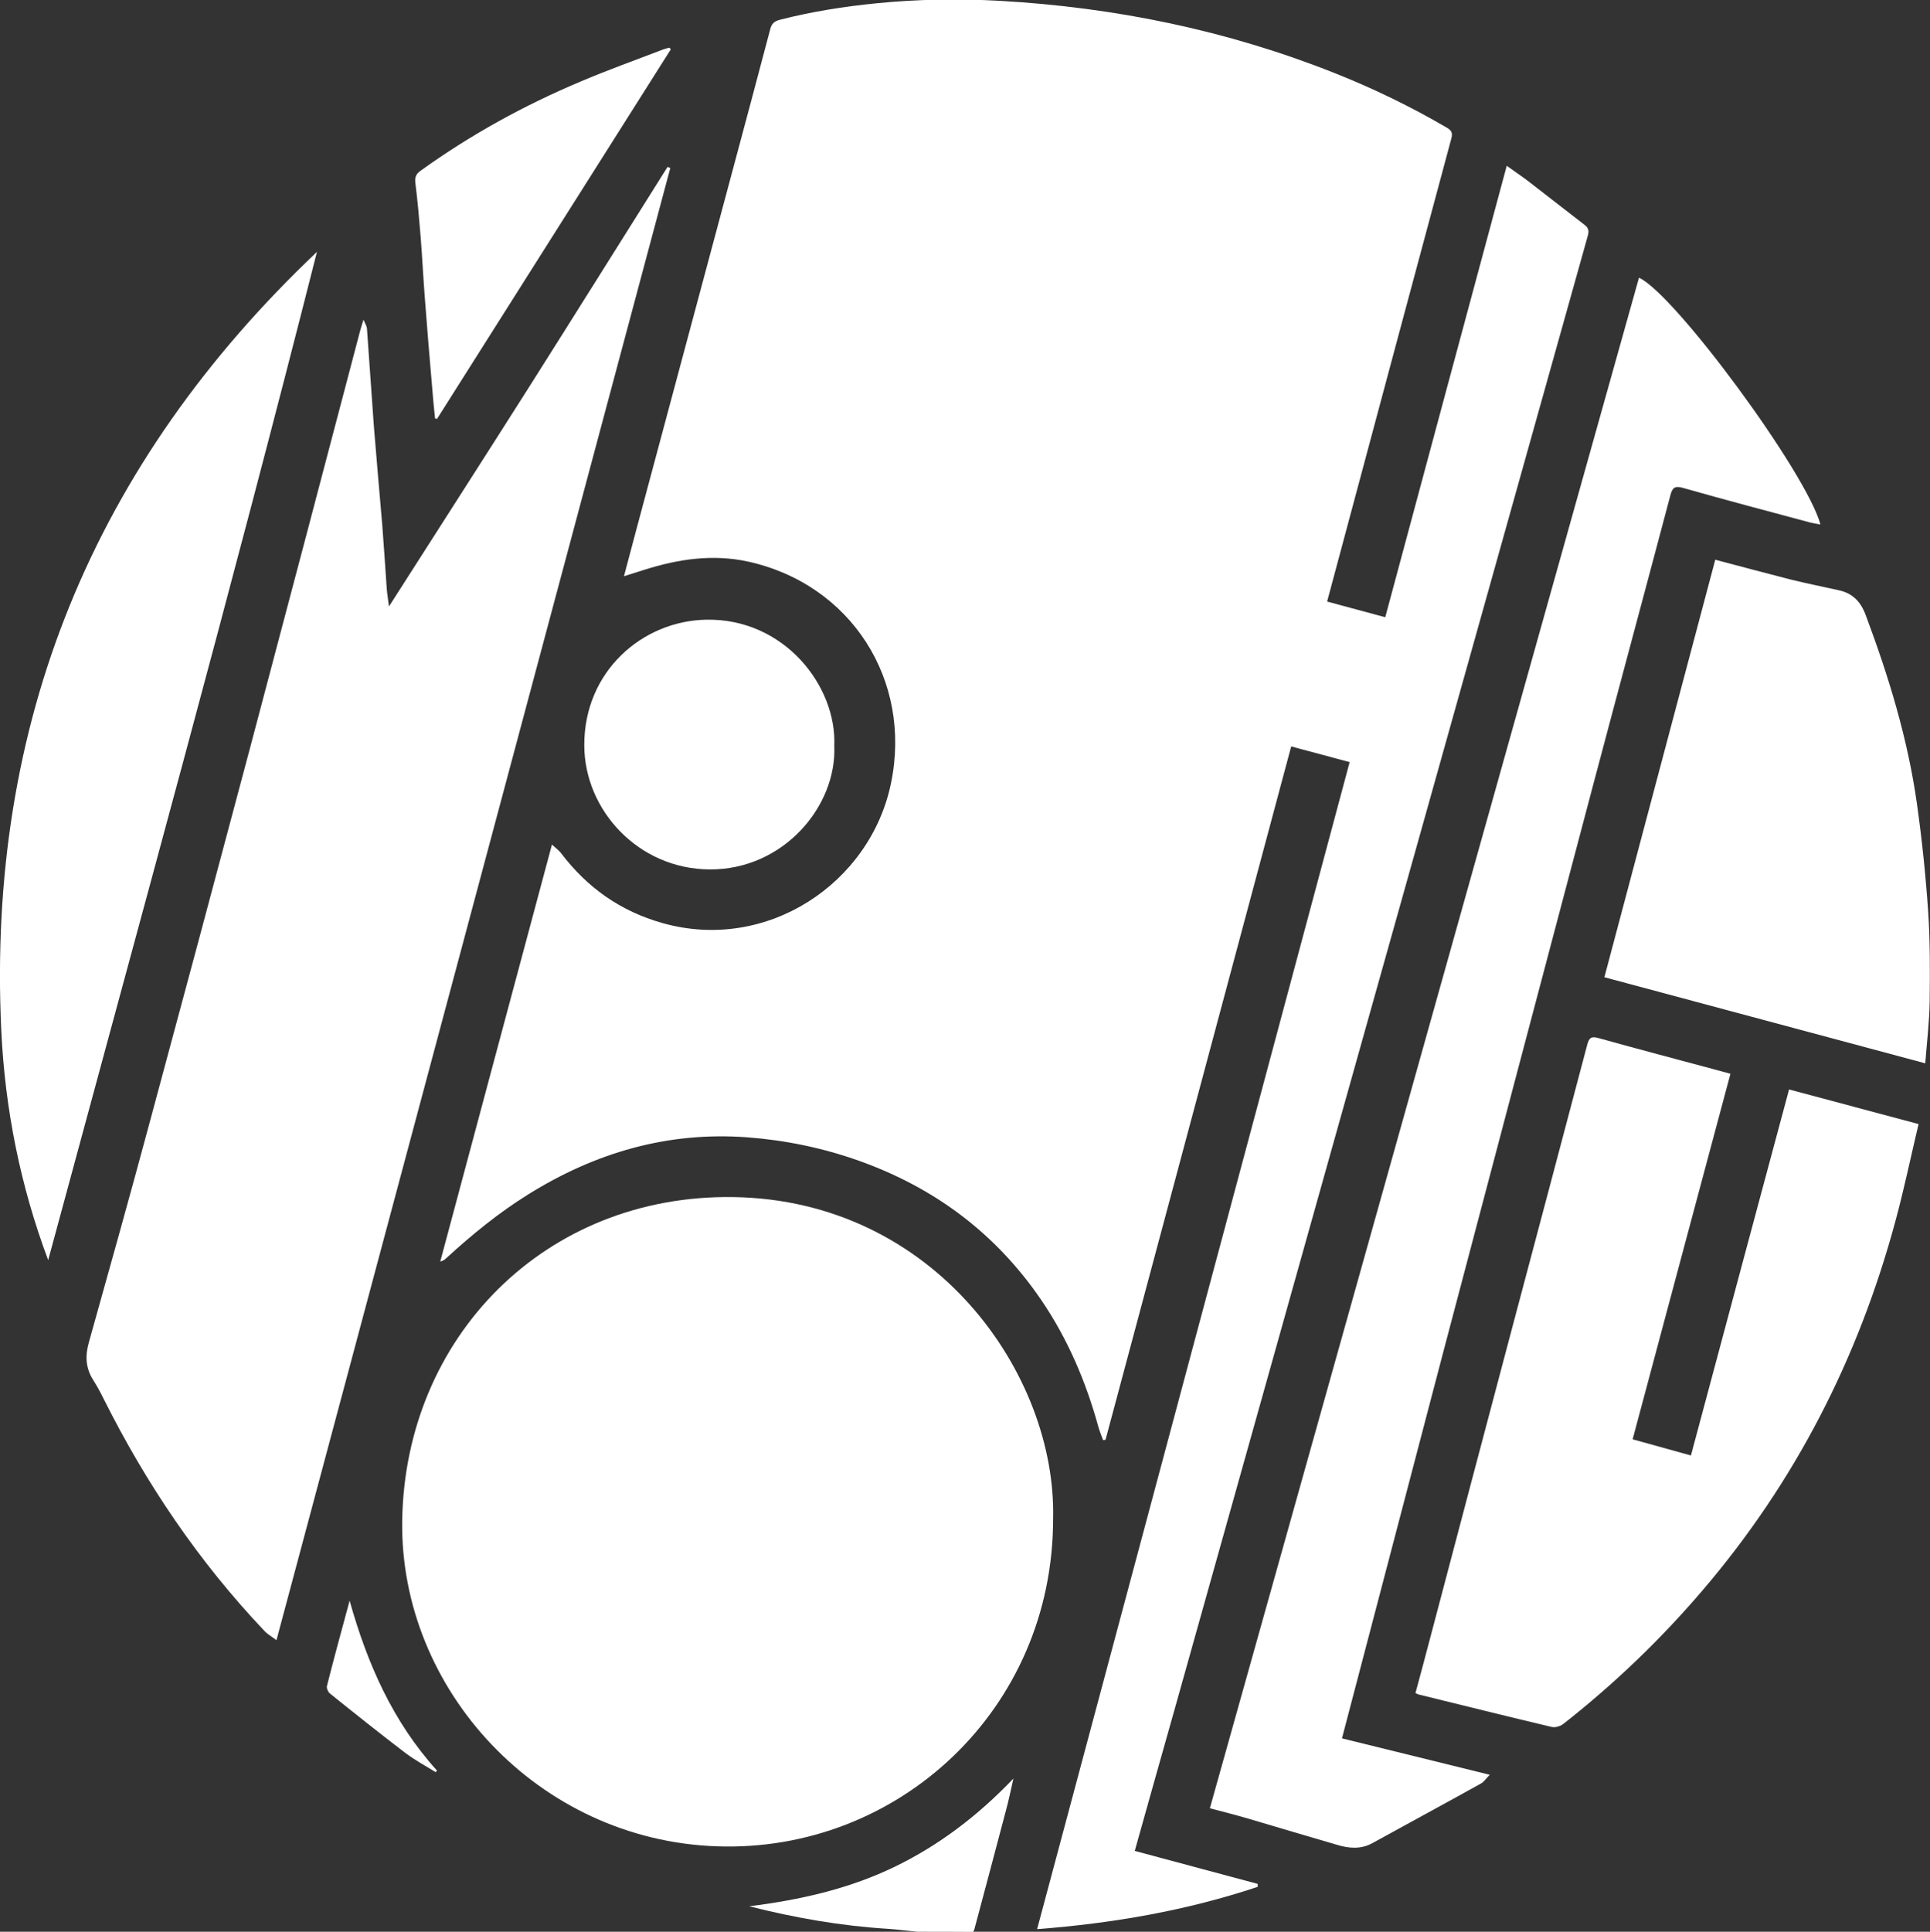<?xml version="1.0" encoding="utf-8"?>
<!-- Generator: Adobe Illustrator 27.5.0, SVG Export Plug-In . SVG Version: 6.00 Build 0)  -->
<svg version="1.1" id="Layer_1" xmlns="http://www.w3.org/2000/svg" xmlns:xlink="http://www.w3.org/1999/xlink" x="0px" y="0px"
	 viewBox="0 0 1181.9 1182.7" style="enable-background:new 0 0 1181.9 1182.7;" xml:space="preserve">
<rect x="0" y="0" width="1181.9" height="1182.7" fill="#333333" stroke="none"/>
<style type="text/css">
	.st0{fill:#FFFFFF;}
</style>
<path class="st0" d="M561.8,1182.7c-6.1-0.6-12.1-1.4-18.2-1.8c-28.7-1.8-56.8-6.7-84.8-13.8c30.5-3.8,60.2-10.4,88.1-23.7
	c28-13.4,52.1-31.9,73.7-54.5c-1.5,6.7-2.9,13.4-4.7,20c-6.4,24.2-12.8,48.4-19.3,72.6c-0.1,0.5-0.5,0.9-0.8,1.3
	C584.5,1182.7,573.2,1182.7,561.8,1182.7z"/>
<path class="st0" d="M694.9,1133.2c25.4,6.8,50.4,13.5,75.3,20.2c0,0.6,0,1.2,0,1.8c-43.5,14.5-88.3,22.3-135.1,25.9
	C698.9,942.6,762.6,705,826.5,466.6c-12-3.2-23.7-6.4-35.8-9.6c-38,141.9-75.9,283.2-113.7,424.5c-0.5,0.1-1,0.1-1.5,0.2
	c-1-2.7-2.1-5.4-2.9-8.2c-7.6-27.6-18.7-53.7-34.9-77.5c-27.8-40.8-65.3-68.8-111.6-85.3c-22.2-7.9-44.9-12.6-68.5-14.4
	c-48.8-3.6-93.1,9.4-134.2,35c-18,11.2-34.4,24.6-50,38.9c-1,0.9-1.9,1.7-3.8,2.2c22.7-84.6,45.3-169.3,68.4-255.3
	c2.3,2.1,4.1,3.4,5.4,5c16.1,21.3,36.5,35.8,62.5,43.1c63.9,17.9,127-24.4,139.7-85.5c13.2-63.4-24.6-122.1-87.6-135.9
	c-21.7-4.7-42.6-1.5-63.3,5c-3.9,1.2-7.8,2.5-12.6,4c2.7-10.2,5.2-19.6,7.7-29c20-74.7,40-149.4,60.1-224.2
	c7.3-27.2,14.6-54.5,21.8-81.8c0.9-3.4,2.5-4.8,5.9-5.7c19.5-5,39.2-8.1,59.3-10.1c25.1-2.5,50.2-2.9,75.3-1.5
	c70.6,4,139.1,18,205,44.2c23.7,9.4,46.6,20.5,68.7,33.4c2.9,1.7,3.8,3.1,2.9,6.6c-22,81.7-43.9,163.5-65.8,245.2
	c-3.4,12.6-6.8,25.3-10.3,38.4c11.6,3.1,22.9,6.2,35.6,9.6c24.8-92.1,49.4-183.8,74.4-276.4c4.7,3.4,8.9,6.2,13,9.3
	c11.6,8.9,23.1,18,34.7,26.9c2.6,2,2.7,3.9,1.9,6.8c-16.2,57.6-32.2,115.1-48.4,172.7c-36.4,130-72.9,259.9-109.4,389.9
	c-31.8,113.5-63.7,227-95.5,340.5C710.9,1076.1,703,1104.4,694.9,1133.2z"/>
<path class="st0" d="M644.9,929.7c0.1,117.2-95.2,204.5-205.7,200.7c-109.8-3.7-194.4-96.2-192.9-199.3
	C248,818.5,334,731.2,449,732.9C572.6,734.7,647,841.7,644.9,929.7z"/>
<path class="st0" d="M169.3,1004.2c-3.1-2.4-5.6-3.7-7.4-5.7c-40.2-42.4-72.5-90.2-98.6-142.4c-1.9-3.9-4-7.7-6.3-11.3
	c-4.6-7.3-4.9-14.8-2.6-22.9c12.6-44.9,25.2-89.9,37.3-134.9c20.5-75.8,40.8-151.6,61-227.5c22.8-85.8,45.4-171.7,68-257.6
	c0.4-1.6,1-3.1,1.9-6.2c1.1,2.7,2,4,2.1,5.3c1.5,20.2,2.8,40.4,4.3,60.6c1.6,20,3.4,40,5.1,60c1,12.7,1.8,25.5,2.7,38.3
	c0.2,3.3,0.8,6.5,1.4,11.4c29.2-45.7,57.8-90.2,86.1-134.8c28.3-44.7,56.3-89.5,84.5-134.3c0.6,0.2,1.1,0.4,1.7,0.6
	C330.2,402.8,249.9,702.9,169.3,1004.2z"/>
<path class="st0" d="M821.8,1064.3c29.9,7.4,59.5,14.6,90.5,22.3c-2.3,2.3-3.5,4.3-5.3,5.3c-22.1,12.3-44.4,24.3-66.5,36.5
	c-7,3.9-14.2,3.3-21.3,1.2c-18.3-5.3-36.6-10.8-54.9-16.2c-7.5-2.2-15-4.1-23.4-6.3c87.7-312.6,175.2-624.8,262.8-937.1
	c22.1,10.2,102.7,119.7,111.1,151.1c-2.2-0.4-4.1-0.7-5.9-1.1c-26.1-7-52.3-13.9-78.3-21.3c-5-1.4-6.5-0.1-7.7,4.6
	c-15.6,58.9-31.5,117.7-47.1,176.6c-30.7,116-61.4,232-92,348C863.2,906.3,842.7,984.8,821.8,1064.3z"/>
<path class="st0" d="M866.8,1036.6c3.1-11.4,6.1-22.7,9.1-34.1c16.3-61.8,32.6-123.5,49-185.3c15.7-59.2,31.5-118.4,47.1-177.6
	c1.1-4,2.2-5.3,6.7-4.1c25.1,7,50.3,13.6,75.5,20.4c1.6,0.4,3.2,0.9,5.5,1.5c-19.9,74.4-39.8,148.5-59.9,223.8
	c12,3.3,23.5,6.5,35.7,9.9c20-74.7,39.9-149,60.1-224.1c26.3,7,52.3,14,79.3,21.2c-4.8,20.2-8.9,40-14.2,59.5
	c-22.7,84-61.4,159.7-118.1,226c-25.7,30.1-54.2,57.4-85.3,81.8c-1.8,1.4-4.9,2.3-7.1,1.8c-27.1-6.4-54.2-13.2-81.2-19.8
	C868.4,1037.4,867.8,1037,866.8,1036.6z"/>
<path class="st0" d="M1050.4,342.7c15.6,4.1,30.8,8.2,46.1,12.1c9.8,2.4,19.7,4.4,29.6,6.6c8.4,1.8,13.4,7,16.4,15.1
	c14.1,37.6,25.8,75.8,31.4,115.6c3.1,22,5.4,44.1,6.9,66.3c1.2,18.2,1.1,36.6,0.9,54.9c-0.2,12.4-1.7,24.8-2.7,37.7
	c-65.8-17.6-131-35.1-196.5-52.7C1005.2,513,1027.7,428.2,1050.4,342.7z"/>
<path class="st0" d="M29.5,771.5c-17-45.4-26.4-92.2-28.7-140.3c-9-188.6,56.4-347.3,193.3-477C141.8,360.7,85.1,565.8,29.5,771.5z"
	/>
<path class="st0" d="M510.9,456.7c1.6,36.9-31.1,75.8-76.2,75.6c-43.8-0.2-76.8-36.3-76.9-76c-0.1-45.5,35.8-76.2,74.7-76.9
	C480.1,378.5,512.5,419.9,510.9,456.7z"/>
<path class="st0" d="M410.8,30.2c-47.7,75.4-95.5,150.9-143.2,226.3c-0.4-0.1-0.8-0.2-1.2-0.4c-0.7-6.9-1.4-13.7-1.9-20.6
	c-1.5-17.5-3-35-4.3-52.6c-1-12.6-1.6-25.2-2.6-37.8c-0.9-10.9-1.8-21.8-3.2-32.7c-0.5-3.7,0.2-5.8,3.2-7.9c30.6-22,63.3-40,98-54.6
	c16.7-7.1,33.8-13.2,50.7-19.7c1.2-0.4,2.4-0.7,3.6-1C410.2,29.5,410.5,29.8,410.8,30.2z"/>
<path class="st0" d="M214.1,980c10.8,38.5,26.4,74.1,53.5,104c-0.3,0.3-0.5,0.7-0.8,1c-6.2-3.9-12.8-7.4-18.6-11.8
	c-15.6-11.9-30.9-24.1-46.2-36.4c-1.1-0.9-2.1-3.2-1.8-4.5C204.6,1014.8,209.4,997.4,214.1,980z"/>
</svg>